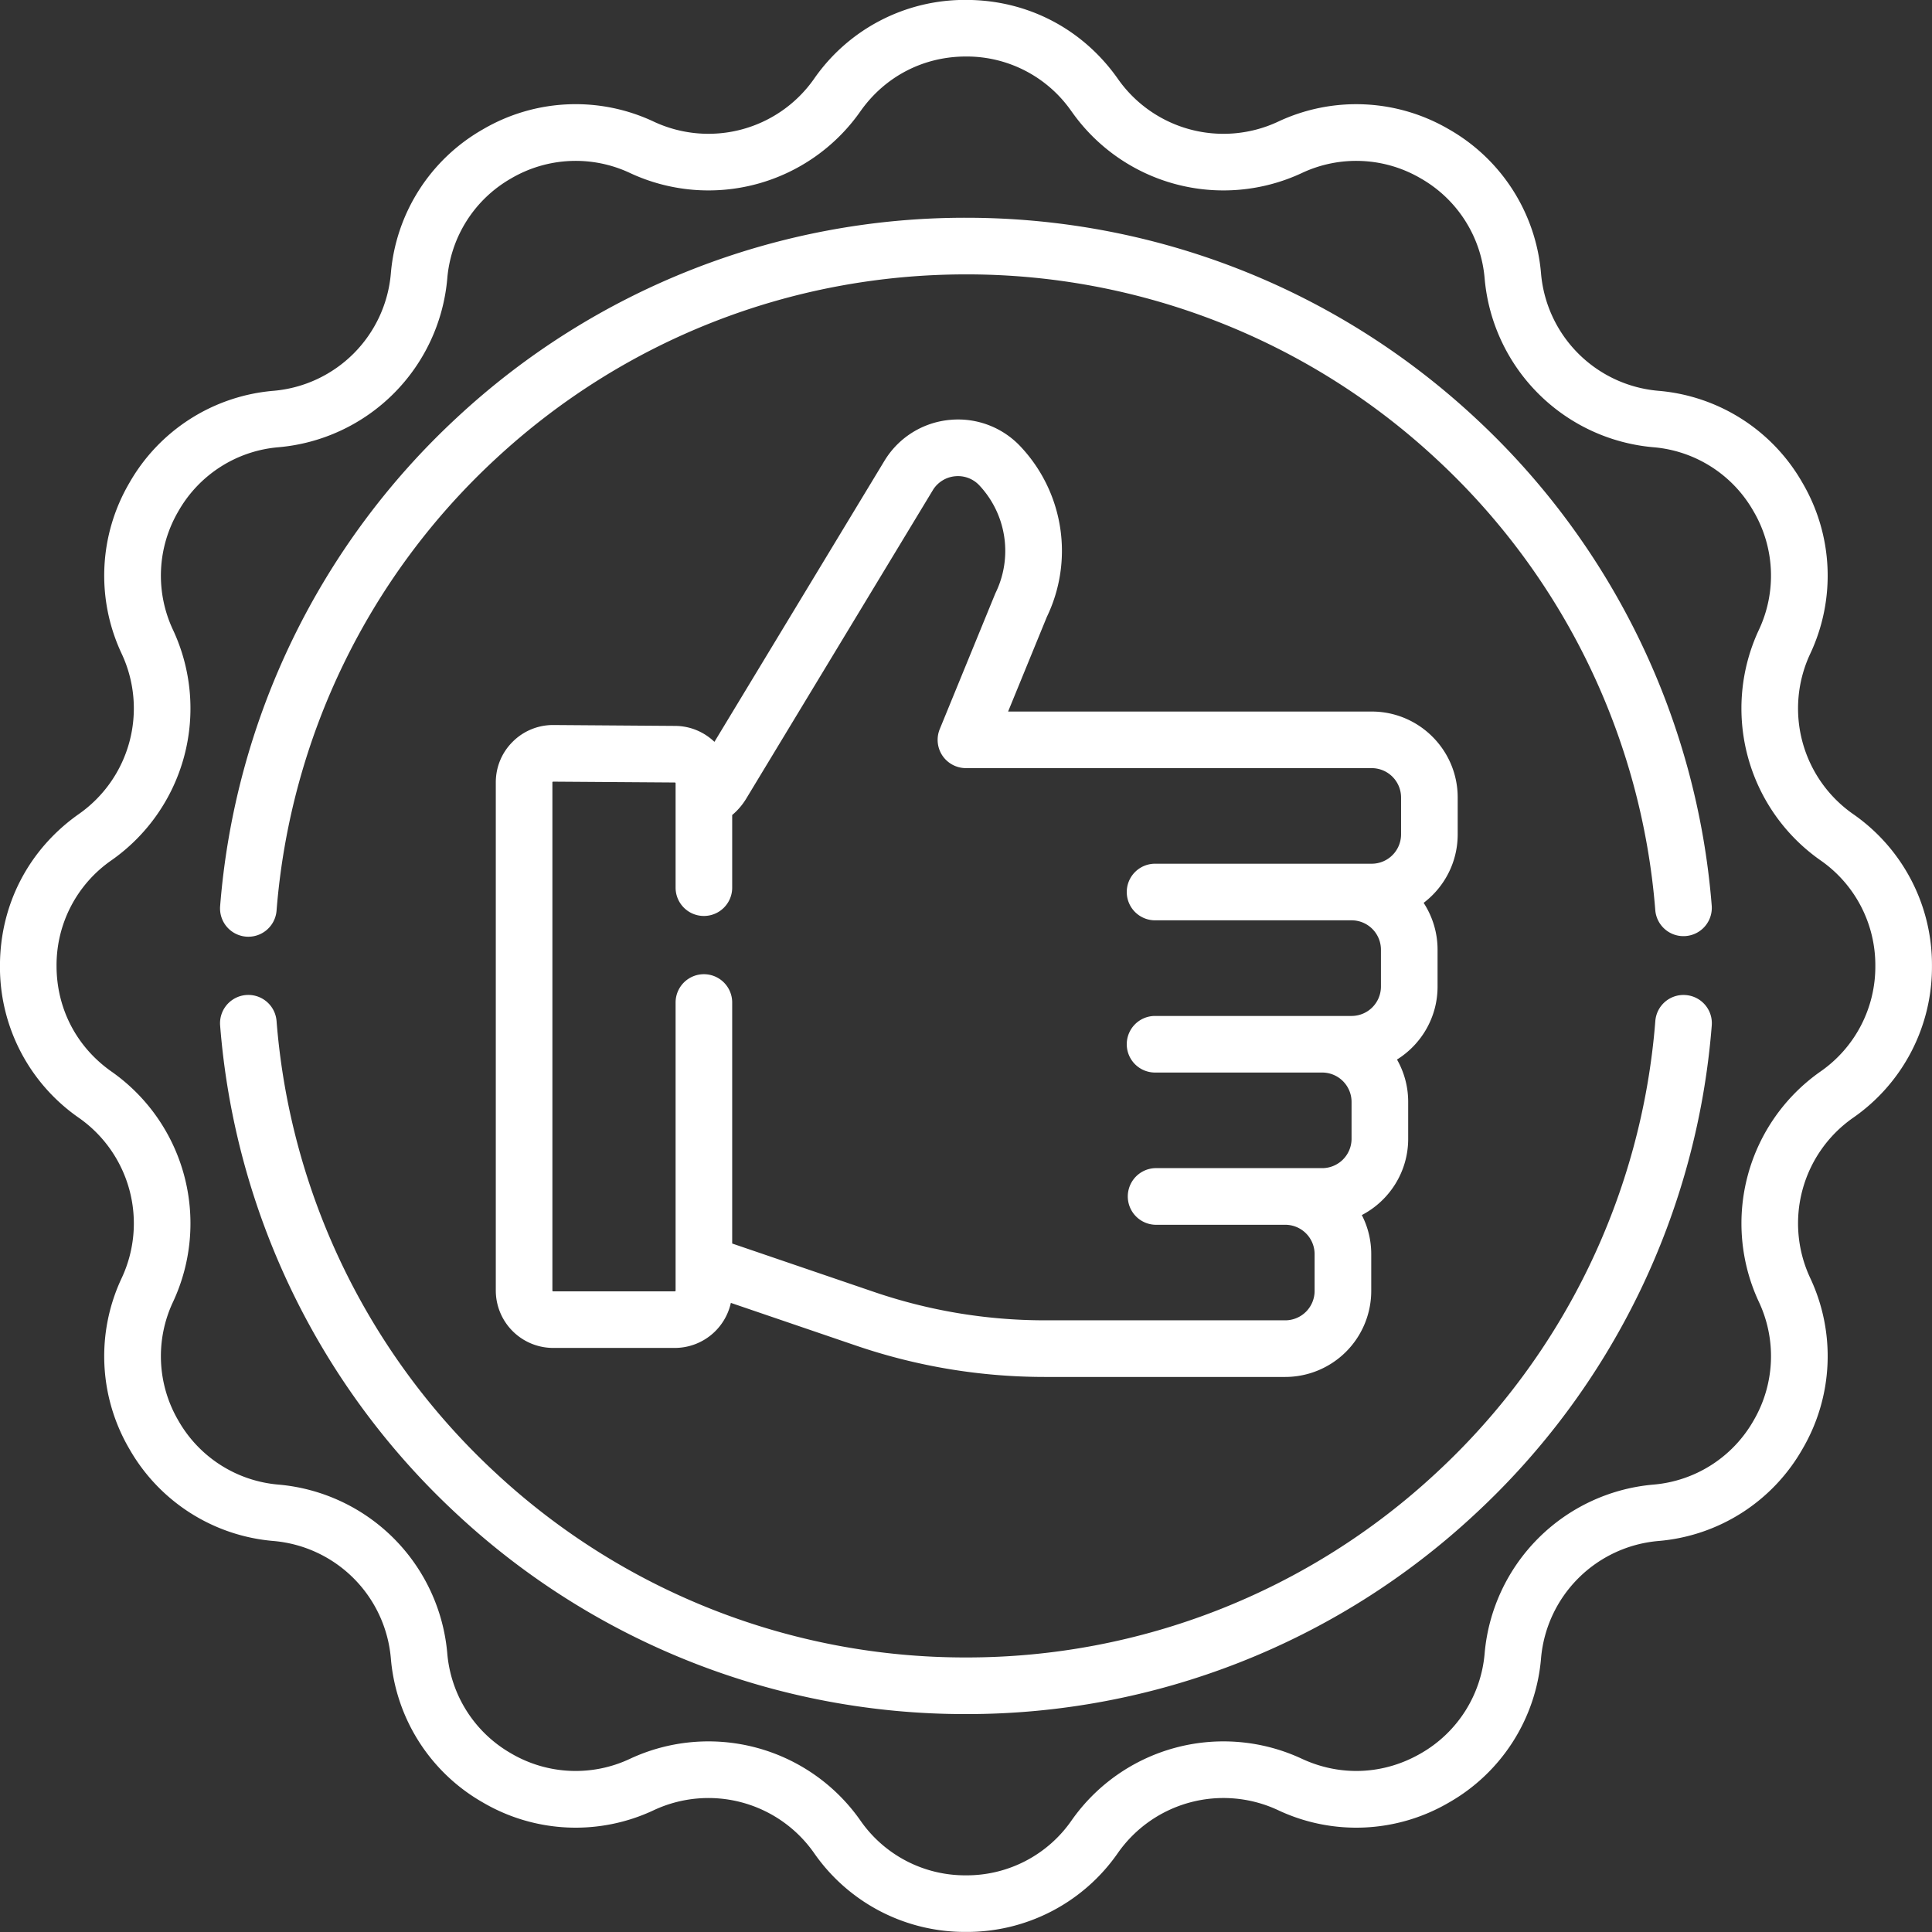 <svg xmlns="http://www.w3.org/2000/svg" width="48" height="48">
    <rect width="100%" height="100%" fill="#333333" stroke="none"/>
    <path fill="#FFF" fill-rule="evenodd" d="M46.037 27.773a3.2 3.2 0 0 0-1.065 3.974 4.56 4.56 0 0 1-.189 4.251 4.553 4.553 0 0 1-3.586 2.288 3.202 3.202 0 0 0-2.91 2.91 4.559 4.559 0 0 1-2.288 3.587 4.556 4.556 0 0 1-4.25.188 3.202 3.202 0 0 0-3.975 1.065 4.56 4.56 0 0 1-3.775 1.962 4.56 4.56 0 0 1-3.775-1.962 3.203 3.203 0 0 0-3.975-1.065 4.556 4.556 0 0 1-4.25-.188 4.557 4.557 0 0 1-2.289-3.587 3.201 3.201 0 0 0-2.909-2.91 4.558 4.558 0 0 1-3.587-2.288 4.558 4.558 0 0 1-.188-4.251 3.202 3.202 0 0 0-1.065-3.974 4.557 4.557 0 0 1-1.962-3.775c0-1.524.715-2.899 1.962-3.775a3.204 3.204 0 0 0 1.065-3.975 4.556 4.556 0 0 1 .188-4.25 4.559 4.559 0 0 1 3.587-2.289A3.2 3.2 0 0 0 9.71 6.8a4.556 4.556 0 0 1 2.289-3.587 4.556 4.556 0 0 1 4.25-.188 3.204 3.204 0 0 0 3.975-1.065 4.557 4.557 0 0 1 3.775-1.962c1.523 0 2.899.715 3.775 1.962a3.203 3.203 0 0 0 3.975 1.065 4.56 4.56 0 0 1 4.25.188A4.559 4.559 0 0 1 38.287 6.8a3.201 3.201 0 0 0 2.91 2.909 4.556 4.556 0 0 1 3.586 2.289 4.559 4.559 0 0 1 .189 4.25 3.201 3.201 0 0 0 1.065 3.975 4.557 4.557 0 0 1 1.962 3.775 4.557 4.557 0 0 1-1.962 3.775zm-.808-6.399a4.608 4.608 0 0 1-1.533-5.719 3.164 3.164 0 0 0-.131-2.954 3.162 3.162 0 0 0-2.493-1.59 4.61 4.61 0 0 1-4.186-4.187 3.166 3.166 0 0 0-1.59-2.493 3.17 3.17 0 0 0-2.954-.131 4.608 4.608 0 0 1-5.719-1.532h-.001a3.167 3.167 0 0 0-2.623-1.364c-1.06 0-2.015.498-2.624 1.364A4.608 4.608 0 0 1 15.656 4.3a3.17 3.17 0 0 0-2.954.131 3.166 3.166 0 0 0-1.59 2.493 4.61 4.61 0 0 1-4.187 4.187 3.164 3.164 0 0 0-2.493 1.59 3.166 3.166 0 0 0-.131 2.954 4.608 4.608 0 0 1-1.532 5.719 3.168 3.168 0 0 0-1.364 2.624c0 1.059.497 2.015 1.364 2.624a4.608 4.608 0 0 1 1.532 5.719 3.166 3.166 0 0 0 .131 2.954 3.166 3.166 0 0 0 2.493 1.59 4.61 4.61 0 0 1 4.187 4.187 3.17 3.17 0 0 0 1.59 2.493 3.166 3.166 0 0 0 2.954.13 4.608 4.608 0 0 1 5.719 1.533 3.166 3.166 0 0 0 2.624 1.364 3.168 3.168 0 0 0 2.624-1.364 4.608 4.608 0 0 1 5.719-1.533c.96.447 2.037.399 2.954-.13a3.168 3.168 0 0 0 1.59-2.493 4.61 4.61 0 0 1 4.187-4.187 3.168 3.168 0 0 0 2.493-1.59 3.17 3.17 0 0 0 .131-2.954 4.607 4.607 0 0 1 1.532-5.719 3.17 3.17 0 0 0 1.363-2.624 3.17 3.17 0 0 0-1.363-2.624zm-21.23 21.212a18.523 18.523 0 0 1-12.645-4.965 18.52 18.52 0 0 1-5.885-12.144.702.702 0 0 1 1.402-.11 17.118 17.118 0 0 0 5.44 11.224 17.122 17.122 0 0 0 11.688 4.588 17.12 17.12 0 0 0 11.687-4.588 17.113 17.113 0 0 0 5.44-11.224.701.701 0 0 1 .756-.645c.388.03.677.368.646.755a18.515 18.515 0 0 1-5.885 12.144 18.522 18.522 0 0 1-12.644 4.965zm10.069-10.512a2.138 2.138 0 0 1-2.136 2.136H25.96c-1.597 0-3.173-.261-4.684-.776l-3.118-1.064a1.428 1.428 0 0 1-1.391 1.119h-3.024a1.427 1.427 0 0 1-1.425-1.425V19.438c0-.382.149-.741.42-1.01a1.415 1.415 0 0 1 1.005-.415h.007l3.025.022c.378.002.72.153.975.396l4.237-7.004.009-.014a2.125 2.125 0 0 1 1.614-.982 2.125 2.125 0 0 1 1.762.681 3.78 3.78 0 0 1 .637 4.214l-.963 2.352h9.034c1.178 0 2.136.958 2.136 2.135v.917c0 .694-.333 1.311-.846 1.701.218.336.346.735.346 1.165v.915c0 .764-.403 1.436-1.008 1.813.177.311.278.67.278 1.052v.917c0 .822-.468 1.539-1.152 1.895.15.291.234.621.234.97v.916zm.241-7.563v-.916a.73.73 0 0 0-.729-.73h-4.883a.703.703 0 1 1 0-1.406h5.383a.73.73 0 0 0 .729-.729v-.917a.73.73 0 0 0-.729-.729H23.998a.706.706 0 0 1-.584-.311.705.705 0 0 1-.066-.659l1.368-3.34.017-.04a2.38 2.38 0 0 0-.395-2.668.726.726 0 0 0-.603-.234.727.727 0 0 0-.55.331l-4.655 7.695-.009.014c-.091.143-.202.27-.33.377v1.805a.703.703 0 0 1-1.406 0V19.46a.019.019 0 0 0-.018-.019l-3.025-.021c-.002 0-.007-.001-.012.005-.006.005-.006.01-.006.013v12.626c0 .011.009.019.019.019h3.023c.01 0 .019-.008.019-.019v-7.157a.703.703 0 0 1 1.406 0v5.988l3.539 1.208c1.365.464 2.788.7 4.23.7h5.972a.73.73 0 0 0 .729-.729v-.916a.73.73 0 0 0-.729-.729h-3.235a.704.704 0 0 1 0-1.407h4.153a.73.73 0 0 0 .729-.73v-.916a.73.73 0 0 0-.729-.729h-4.153a.703.703 0 0 1 0-1.406h4.883a.73.73 0 0 0 .729-.73zm7.573-1.255a.702.702 0 0 1-.757-.644 17.122 17.122 0 0 0-5.444-11.213 17.127 17.127 0 0 0-11.682-4.582c-4.35 0-8.501 1.628-11.687 4.586a17.123 17.123 0 0 0-5.441 11.222.702.702 0 1 1-1.402-.111 18.53 18.53 0 0 1 5.886-12.142A18.533 18.533 0 0 1 23.999 5.41c4.703 0 9.192 1.761 12.638 4.958a18.522 18.522 0 0 1 5.89 12.131.703.703 0 0 1-.645.757z"/>
</svg>
